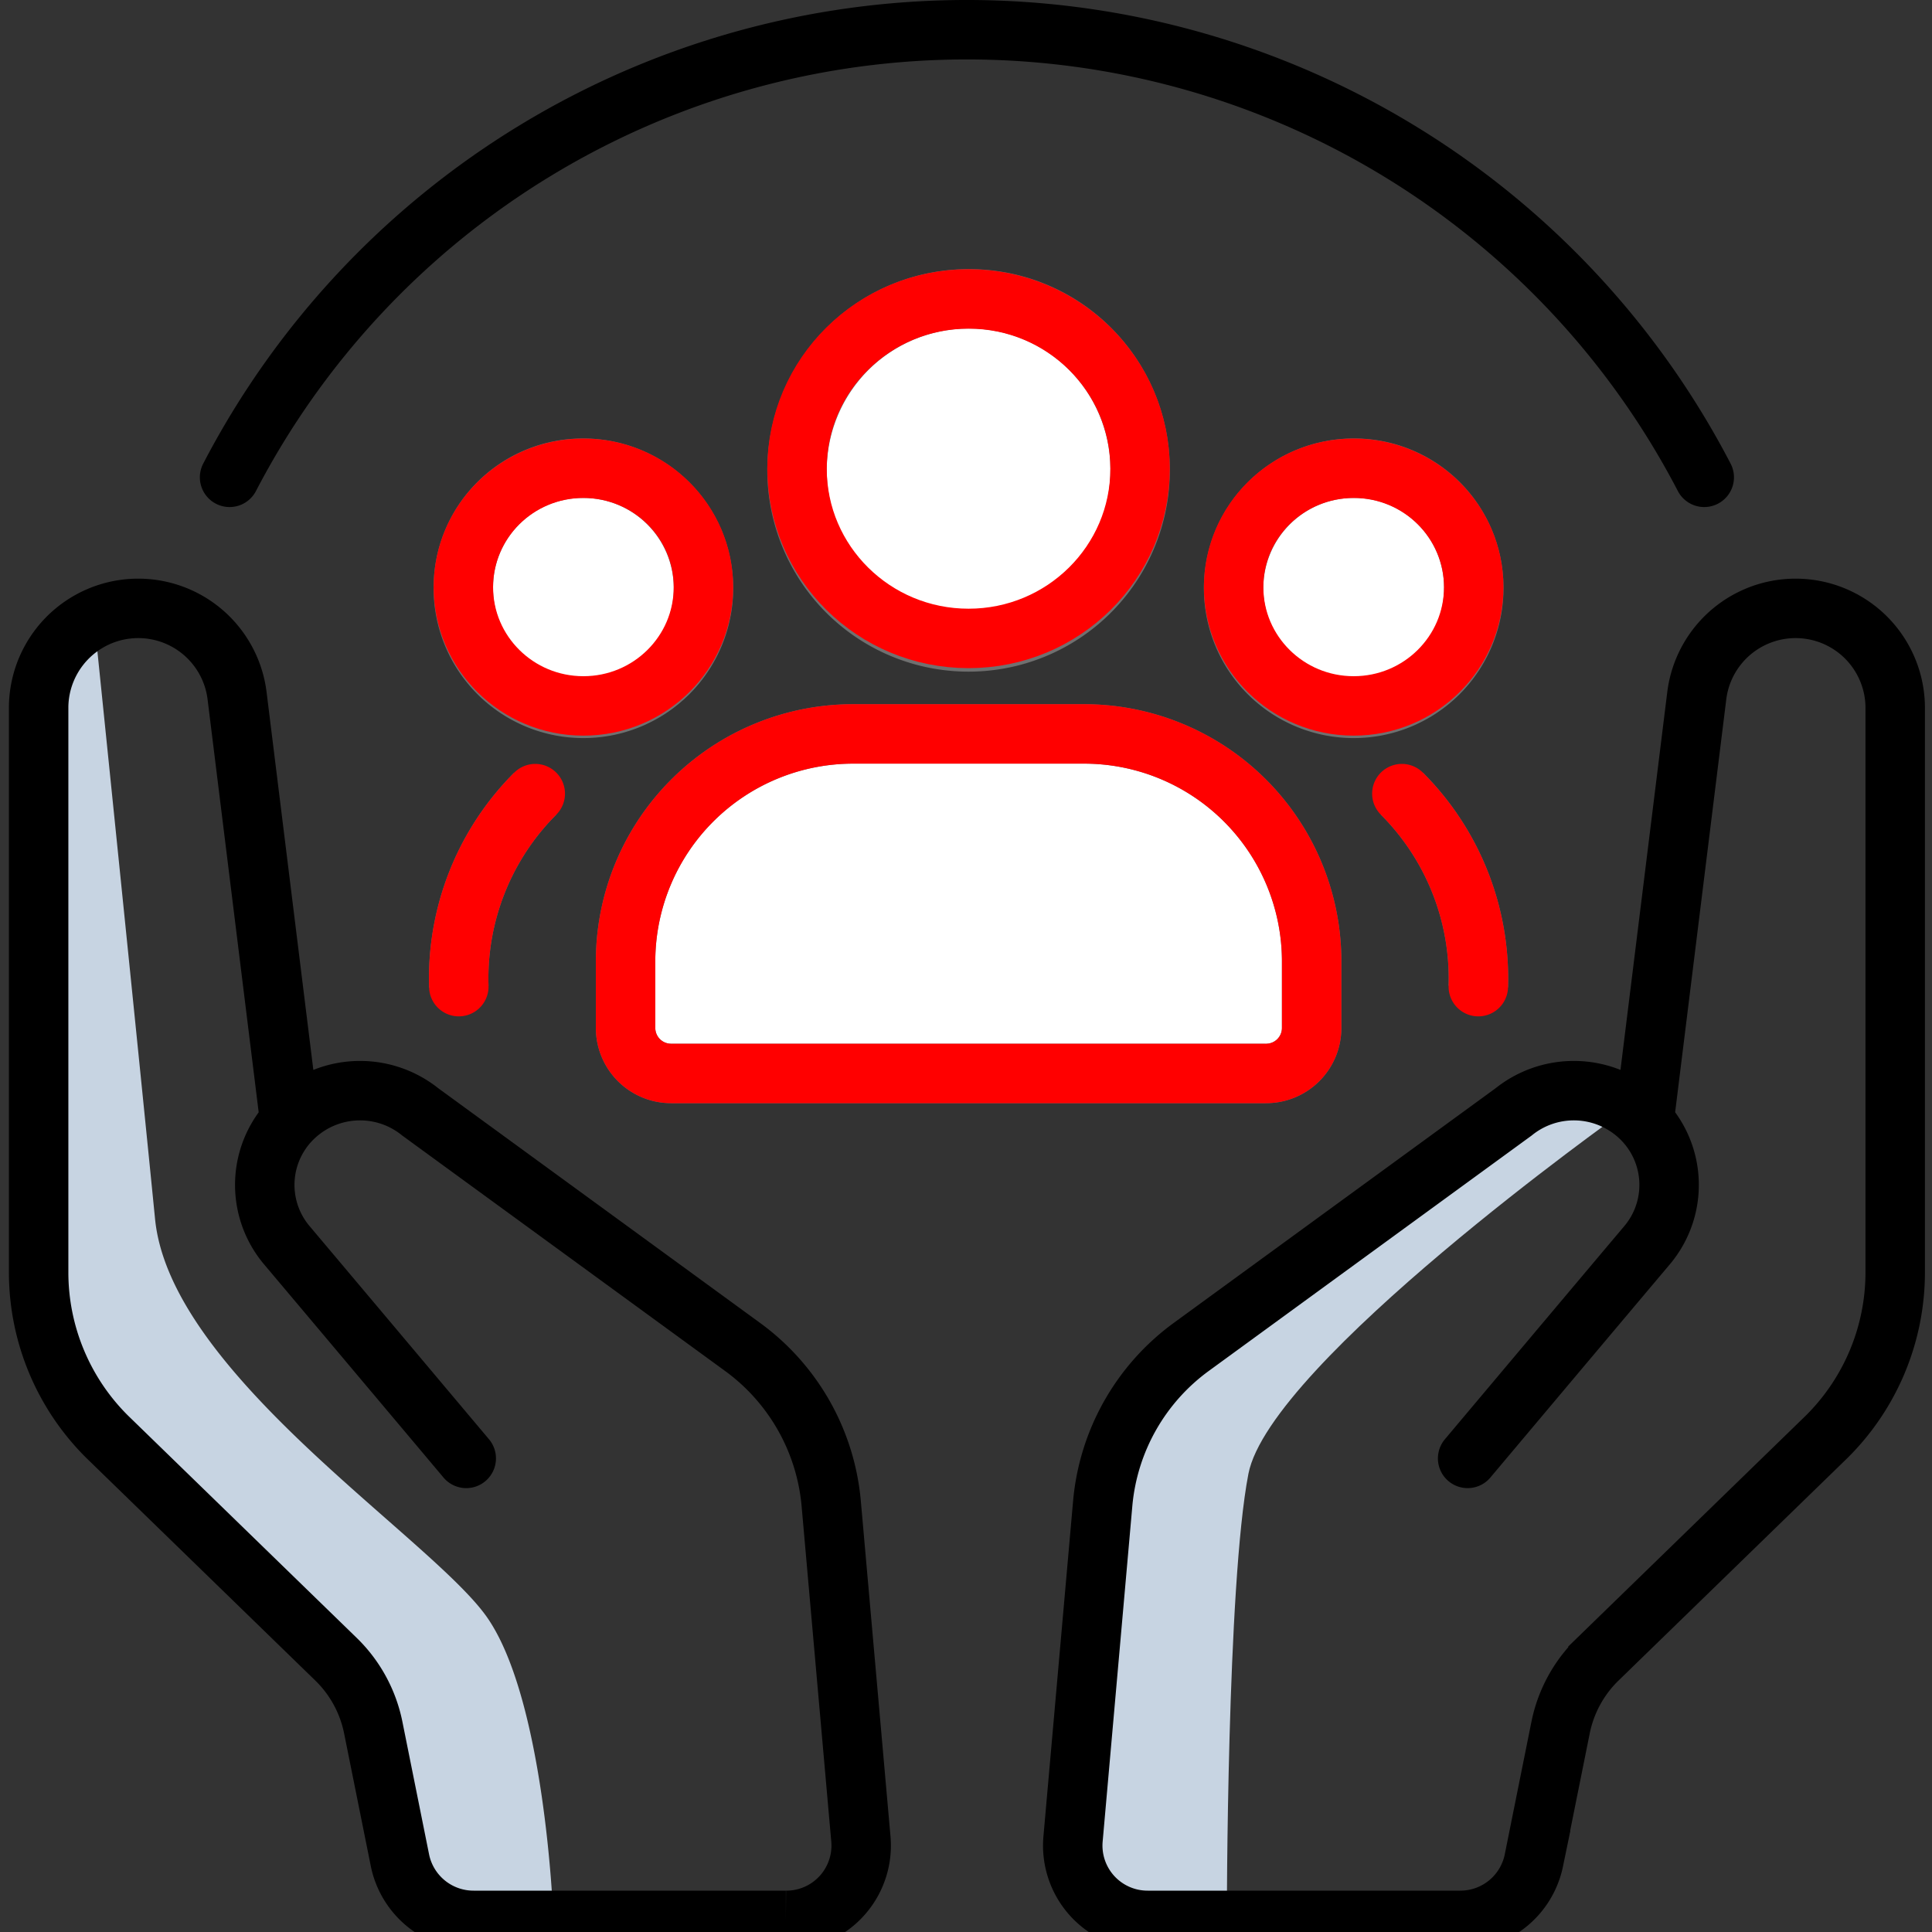 <svg xmlns="http://www.w3.org/2000/svg" width="65" height="65" viewBox="0 0 65 65">
  <rect x="0" y="0" width="65" height="65" fill="#333333" stroke="none"/>
  <g id="Group_2332" data-name="Group 2332" transform="translate(0 0.351)">
    <g id="Group_2456" data-name="Group 2456">
      <path id="Path_7173" data-name="Path 7173" d="M-5524.035-13843.066c-2.015-1.253-5.222,1.3-5.222,1.3l-8.011,6.028s-3.412,1.469-4.137,6.42-.994,9.845-.994,9.845-.378,3.4,2.845,3.462h2.286s0-11.215.726-14.949S-5524.035-13843.066-5524.035-13843.066Z" transform="translate(5578.544 13880.193)" fill="#c7d4e2"/>
      <path id="Path_7174" data-name="Path 7174" d="M-5594.229-13868.686c-3.2.054-1.613,2.6-1.622,4.579s-.1,13.049,0,15.729.752,6.036,2.922,8.19,5.215,5.128,5.215,5.128,2.832,2.9,3.07,4.531,1.126,5.239,2.131,5.49a17.783,17.783,0,0,0,3.738,0s-.286-7.308-2.279-10.021-10.6-8.149-11.111-13.318S-5594.229-13868.686-5594.229-13868.686Z" transform="translate(5597.382 13889.04)" fill="#c7d4e2"/>
      <g id="Group_2036" data-name="Group 2036" transform="translate(1.3 0.649)">
        <path id="Path_7100" data-name="Path 7100" d="M112.493,71.19l1.774-14.325a3.351,3.351,0,0,1,6.672.4V76.3a7.793,7.793,0,0,1-2.3,5.524l-7.7,7.485a4.425,4.425,0,0,0-1.257,2.3l-.9,4.476A2.526,2.526,0,0,1,106.3,98.1H95.8a2.517,2.517,0,0,1-2.523-2.724l1-11.306a7.321,7.321,0,0,1,2.988-5.27L108.1,70.9a3.23,3.23,0,0,1,4.127.061,3.147,3.147,0,0,1,.362,4.426c-2.385,2.829-6.035,7.17-6.035,7.17" transform="translate(-58.477 -34.491)" fill="none" stroke="#000" stroke-linecap="round" stroke-miterlimit="10" stroke-width="2"/>
        <path id="Path_7101" data-name="Path 7101" d="M11.28,71.19,9.507,56.865a3.351,3.351,0,0,0-6.672.4V76.3a7.793,7.793,0,0,0,2.3,5.524l7.7,7.485a4.425,4.425,0,0,1,1.257,2.3l.9,4.476A2.526,2.526,0,0,0,17.475,98.1h10.5A2.517,2.517,0,0,0,30.5,95.379l-1-11.306a7.321,7.321,0,0,0-2.988-5.27L15.675,70.9a3.23,3.23,0,0,0-4.127.061,3.147,3.147,0,0,0-.362,4.426c2.385,2.829,6.035,7.17,6.035,7.17" transform="translate(-2.835 -34.491)" fill="none" stroke="#000" stroke-linecap="round" stroke-miterlimit="10" stroke-width="2"/>
        <path id="Path_7102" data-name="Path 7102" d="M75.7,76.48h-20a1.531,1.531,0,0,1-1.539-1.523V72.672a7.655,7.655,0,0,1,7.694-7.615h7.694a7.655,7.655,0,0,1,7.694,7.615v2.285A1.531,1.531,0,0,1,75.7,76.48" transform="translate(-34.414 -41.365)" fill="#fff" stroke="#707070" stroke-width="2"/>
        <path id="Path_7103" data-name="Path 7103" d="M75.7,76.48h-20a1.531,1.531,0,0,1-1.539-1.523V72.672a7.655,7.655,0,0,1,7.694-7.615h7.694a7.655,7.655,0,0,1,7.694,7.615v2.285A1.531,1.531,0,0,1,75.7,76.48Z" transform="translate(-34.414 -41.365)" fill="none" stroke="red" stroke-linecap="round" stroke-miterlimit="10" stroke-width="2"/>
        <path id="Path_7104" data-name="Path 7104" d="M80.7,32.333a5.771,5.771,0,1,1-5.771-5.711A5.741,5.741,0,0,1,80.7,32.333" transform="translate(-43.643 -17.567)" fill="#fff" stroke="#707070" stroke-width="2"/>
        <ellipse id="Ellipse_61" data-name="Ellipse 61" cx="5.771" cy="5.711" rx="5.771" ry="5.711" transform="translate(25.515 9.057)" fill="none" stroke="red" stroke-linecap="round" stroke-miterlimit="10" stroke-width="2"/>
        <path id="Path_7105" data-name="Path 7105" d="M69.147,17.894a27.961,27.961,0,0,0-49.613,0" transform="translate(-13.11 -2.835)" fill="none" stroke="#000" stroke-linecap="round" stroke-miterlimit="10" stroke-width="2"/>
        <path id="Path_7106" data-name="Path 7106" d="M115.42,45.584a4.04,4.04,0,1,1-4.039-4,4.019,4.019,0,0,1,4.039,4" transform="translate(-67.137 -26.832)" fill="#fff" stroke="#707070" stroke-width="2"/>
        <ellipse id="Ellipse_62" data-name="Ellipse 62" cx="4.039" cy="3.998" rx="4.039" ry="3.998" transform="translate(40.204 14.754)" fill="none" stroke="red" stroke-linecap="round" stroke-miterlimit="10" stroke-width="2"/>
        <path id="Path_7107" data-name="Path 7107" d="M122.052,70.334a8.792,8.792,0,0,1,2.572,6.493" transform="translate(-76.188 -44.633)" fill="#fff" stroke="#707070" stroke-width="2"/>
        <path id="Path_7108" data-name="Path 7108" d="M122.052,70.334a8.792,8.792,0,0,1,2.572,6.493" transform="translate(-76.188 -44.633)" fill="none" stroke="red" stroke-linecap="round" stroke-miterlimit="10" stroke-width="2"/>
        <path id="Path_7109" data-name="Path 7109" d="M39.976,45.584a4.04,4.04,0,1,0,4.039-4,4.019,4.019,0,0,0-4.039,4" transform="translate(-25.688 -26.832)" fill="#fff" stroke="#707070" stroke-width="2"/>
        <ellipse id="Ellipse_63" data-name="Ellipse 63" cx="4.039" cy="3.998" rx="4.039" ry="3.998" transform="translate(14.289 14.754)" fill="none" stroke="red" stroke-linecap="round" stroke-miterlimit="10" stroke-width="2"/>
        <path id="Path_7110" data-name="Path 7110" d="M42.112,70.334a8.792,8.792,0,0,0-2.572,6.493" transform="translate(-25.404 -44.633)" fill="#fff" stroke="#707070" stroke-width="2"/>
        <path id="Path_7111" data-name="Path 7111" d="M42.112,70.334a8.792,8.792,0,0,0-2.572,6.493" transform="translate(-25.404 -44.633)" fill="none" stroke="red" stroke-linecap="round" stroke-miterlimit="10" stroke-width="2"/>
      </g>
      <rect id="Rectangle_920" data-name="Rectangle 920" width="65" height="65" fill="none"/>
    </g>
  </g>
</svg>
